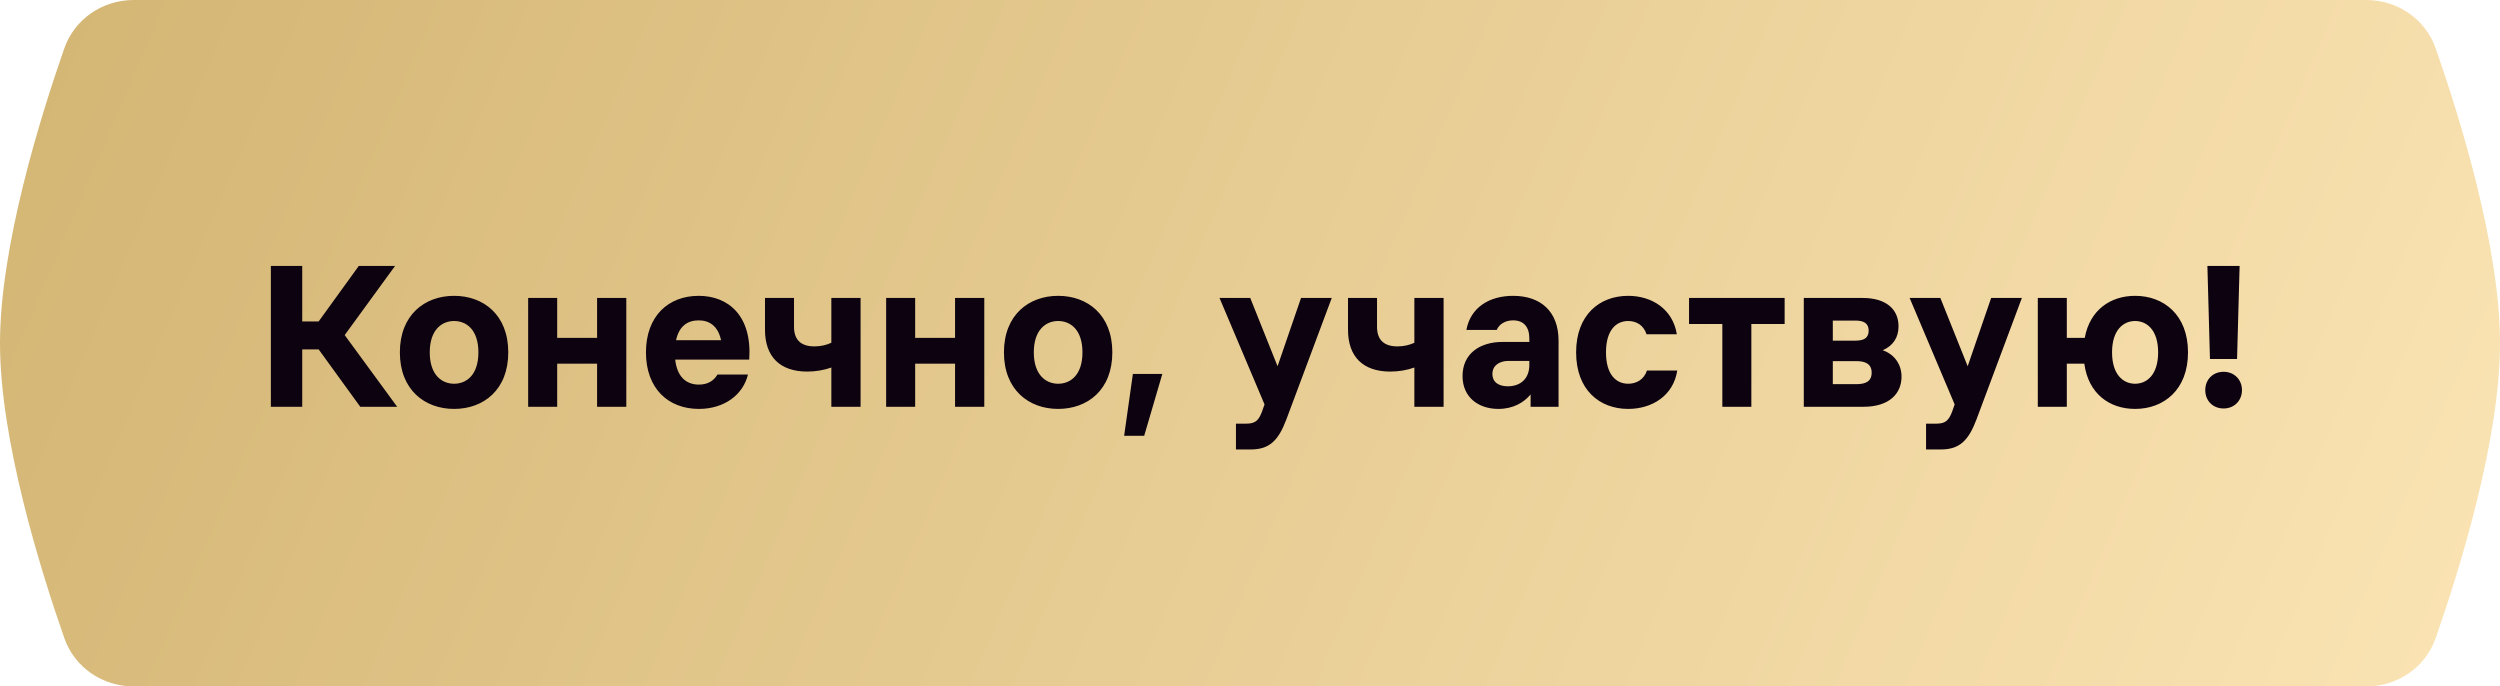 <?xml version="1.0" encoding="UTF-8"?> <svg xmlns="http://www.w3.org/2000/svg" width="295" height="81" viewBox="0 0 295 81" fill="none"><path d="M7.59 5.703C8.804 2.231 12.107 0 15.786 0H127.5H279.214C282.892 0 286.196 2.231 287.41 5.703C290.262 13.855 295 29.112 295 40.5C295 51.888 290.262 67.144 287.41 75.297C286.196 78.769 282.892 81 279.214 81H15.786C12.107 81 8.804 78.769 7.59 75.297C4.738 67.144 0 51.888 0 40.5C0 29.112 4.738 13.855 7.59 5.703Z" fill="url(#paint0_linear_3766_351)"></path><path d="M35.663 48H31.962V31.383H35.663V37.929H37.601L42.335 31.383H46.615L40.673 39.54L46.867 48H42.511L37.601 41.227H35.663V48ZM53.58 48.252C50.131 48.252 47.185 46.011 47.185 41.58C47.185 37.148 50.131 34.908 53.58 34.908C57.055 34.908 59.975 37.148 59.975 41.58C59.975 46.011 57.055 48.252 53.58 48.252ZM50.71 41.58C50.71 44.223 52.12 45.281 53.58 45.281C55.066 45.281 56.451 44.223 56.451 41.58C56.451 38.936 55.066 37.879 53.58 37.879C52.12 37.879 50.71 38.936 50.71 41.58ZM62.323 48V35.159H65.747V39.868H70.456V35.159H73.905V48H70.456V42.914H65.747V48H62.323ZM76.223 41.58C76.223 37.3 78.867 34.908 82.442 34.908C85.992 34.908 88.762 37.3 88.409 42.436H79.672C79.899 44.475 80.982 45.382 82.467 45.382C83.525 45.382 84.23 44.928 84.658 44.198H88.258C87.679 46.59 85.463 48.252 82.467 48.252C78.867 48.252 76.223 45.86 76.223 41.58ZM79.773 40.145H85.086C84.733 38.508 83.751 37.803 82.442 37.803C81.108 37.803 80.126 38.508 79.773 40.145ZM98.099 43.367C97.268 43.669 96.261 43.846 95.254 43.846C92.031 43.846 90.269 42.083 90.269 38.911V35.159H93.693V38.558C93.693 40.019 94.423 40.875 96.11 40.875C96.89 40.875 97.545 40.699 98.099 40.447V35.159H101.548V48H98.099V43.367ZM104.565 48V35.159H107.989V39.868H112.697V35.159H116.146V48H112.697V42.914H107.989V48H104.565ZM124.86 48.252C121.41 48.252 118.465 46.011 118.465 41.58C118.465 37.148 121.41 34.908 124.86 34.908C128.334 34.908 131.255 37.148 131.255 41.58C131.255 46.011 128.334 48.252 124.86 48.252ZM121.989 41.58C121.989 44.223 123.399 45.281 124.86 45.281C126.345 45.281 127.73 44.223 127.73 41.58C127.73 38.936 126.345 37.879 124.86 37.879C123.399 37.879 121.989 38.936 121.989 41.58ZM133.68 44.123H137.155L135.015 51.424H132.648L133.68 44.123ZM153.521 35.159H157.147L151.784 49.511C150.852 51.978 149.795 53.035 147.604 53.035H145.842V49.989H147.101C148.133 49.989 148.536 49.586 148.914 48.579L149.216 47.723L143.903 35.159H147.529L150.752 43.216L153.521 35.159ZM166.895 43.367C166.064 43.669 165.057 43.846 164.05 43.846C160.827 43.846 159.065 42.083 159.065 38.911V35.159H162.489V38.558C162.489 40.019 163.219 40.875 164.906 40.875C165.686 40.875 166.341 40.699 166.895 40.447V35.159H170.344V48H166.895V43.367ZM178.018 42.587C176.936 42.587 176.105 43.115 176.105 44.123C176.105 45.13 176.885 45.583 177.918 45.583C179.403 45.583 180.461 44.702 180.461 43.065V42.587H178.018ZM172.58 44.374C172.58 41.781 174.544 40.346 177.339 40.346H180.461V39.943C180.461 38.558 179.781 37.803 178.547 37.803C177.641 37.803 176.911 38.231 176.609 38.936H173.033C173.512 36.292 175.727 34.908 178.547 34.908C181.845 34.908 183.91 36.796 183.91 40.195V48H180.612V46.54C179.831 47.496 178.547 48.252 176.81 48.252C174.468 48.252 172.58 46.892 172.58 44.374ZM197.916 43.72C197.463 46.691 194.945 48.252 192.125 48.252C188.752 48.252 185.982 46.011 185.982 41.58C185.982 37.148 188.752 34.908 192.125 34.908C194.92 34.908 197.388 36.469 197.866 39.44H194.291C193.938 38.357 193.082 37.879 192.125 37.879C190.716 37.879 189.507 38.936 189.507 41.58C189.507 44.223 190.716 45.281 192.125 45.281C193.082 45.281 193.989 44.802 194.341 43.72H197.916ZM203.235 48V38.231H199.307V35.159H210.587V38.231H206.659V48H203.235ZM219.797 35.159C222.567 35.159 224.027 36.494 224.027 38.508C224.027 39.842 223.373 40.799 222.164 41.328C223.524 41.806 224.38 42.965 224.38 44.45C224.38 46.414 222.97 48 219.898 48H212.848V35.159H219.797ZM216.272 45.331H219.042C220.15 45.331 220.855 45.004 220.855 43.972C220.855 42.965 220.15 42.612 219.042 42.612H216.272V45.331ZM216.272 40.195H218.941C219.898 40.195 220.502 39.918 220.502 39.012C220.502 38.13 219.898 37.828 218.941 37.828H216.272V40.195ZM234.955 35.159H238.581L233.218 49.511C232.286 51.978 231.229 53.035 229.039 53.035H227.276V49.989H228.535C229.567 49.989 229.97 49.586 230.348 48.579L230.65 47.723L225.337 35.159H228.963L232.186 43.216L234.955 35.159ZM240.46 48V35.159H243.884V39.868H245.999C246.603 36.569 249.046 34.908 251.941 34.908C255.315 34.908 258.185 37.148 258.185 41.58C258.185 46.011 255.315 48.252 251.941 48.252C248.92 48.252 246.427 46.464 245.949 42.914H243.884V48H240.46ZM249.222 41.58C249.222 44.223 250.556 45.281 251.941 45.281C253.326 45.281 254.66 44.223 254.66 41.58C254.66 38.936 253.326 37.879 251.941 37.879C250.556 37.879 249.222 38.936 249.222 41.58ZM262.387 48.201C261.128 48.201 260.221 47.295 260.221 46.036C260.221 44.777 261.128 43.871 262.387 43.871C263.62 43.871 264.552 44.777 264.552 46.036C264.552 47.295 263.62 48.201 262.387 48.201ZM260.473 31.383H264.275L263.973 42.36H260.775L260.473 31.383Z" fill="#0C0210"></path><defs><linearGradient id="paint0_linear_3766_351" x1="1.59809e-06" y1="-2.466" x2="279.572" y2="117.08" gradientUnits="userSpaceOnUse"><stop stop-color="#D3B573"></stop><stop offset="1" stop-color="#FBE4B4"></stop></linearGradient></defs></svg> 